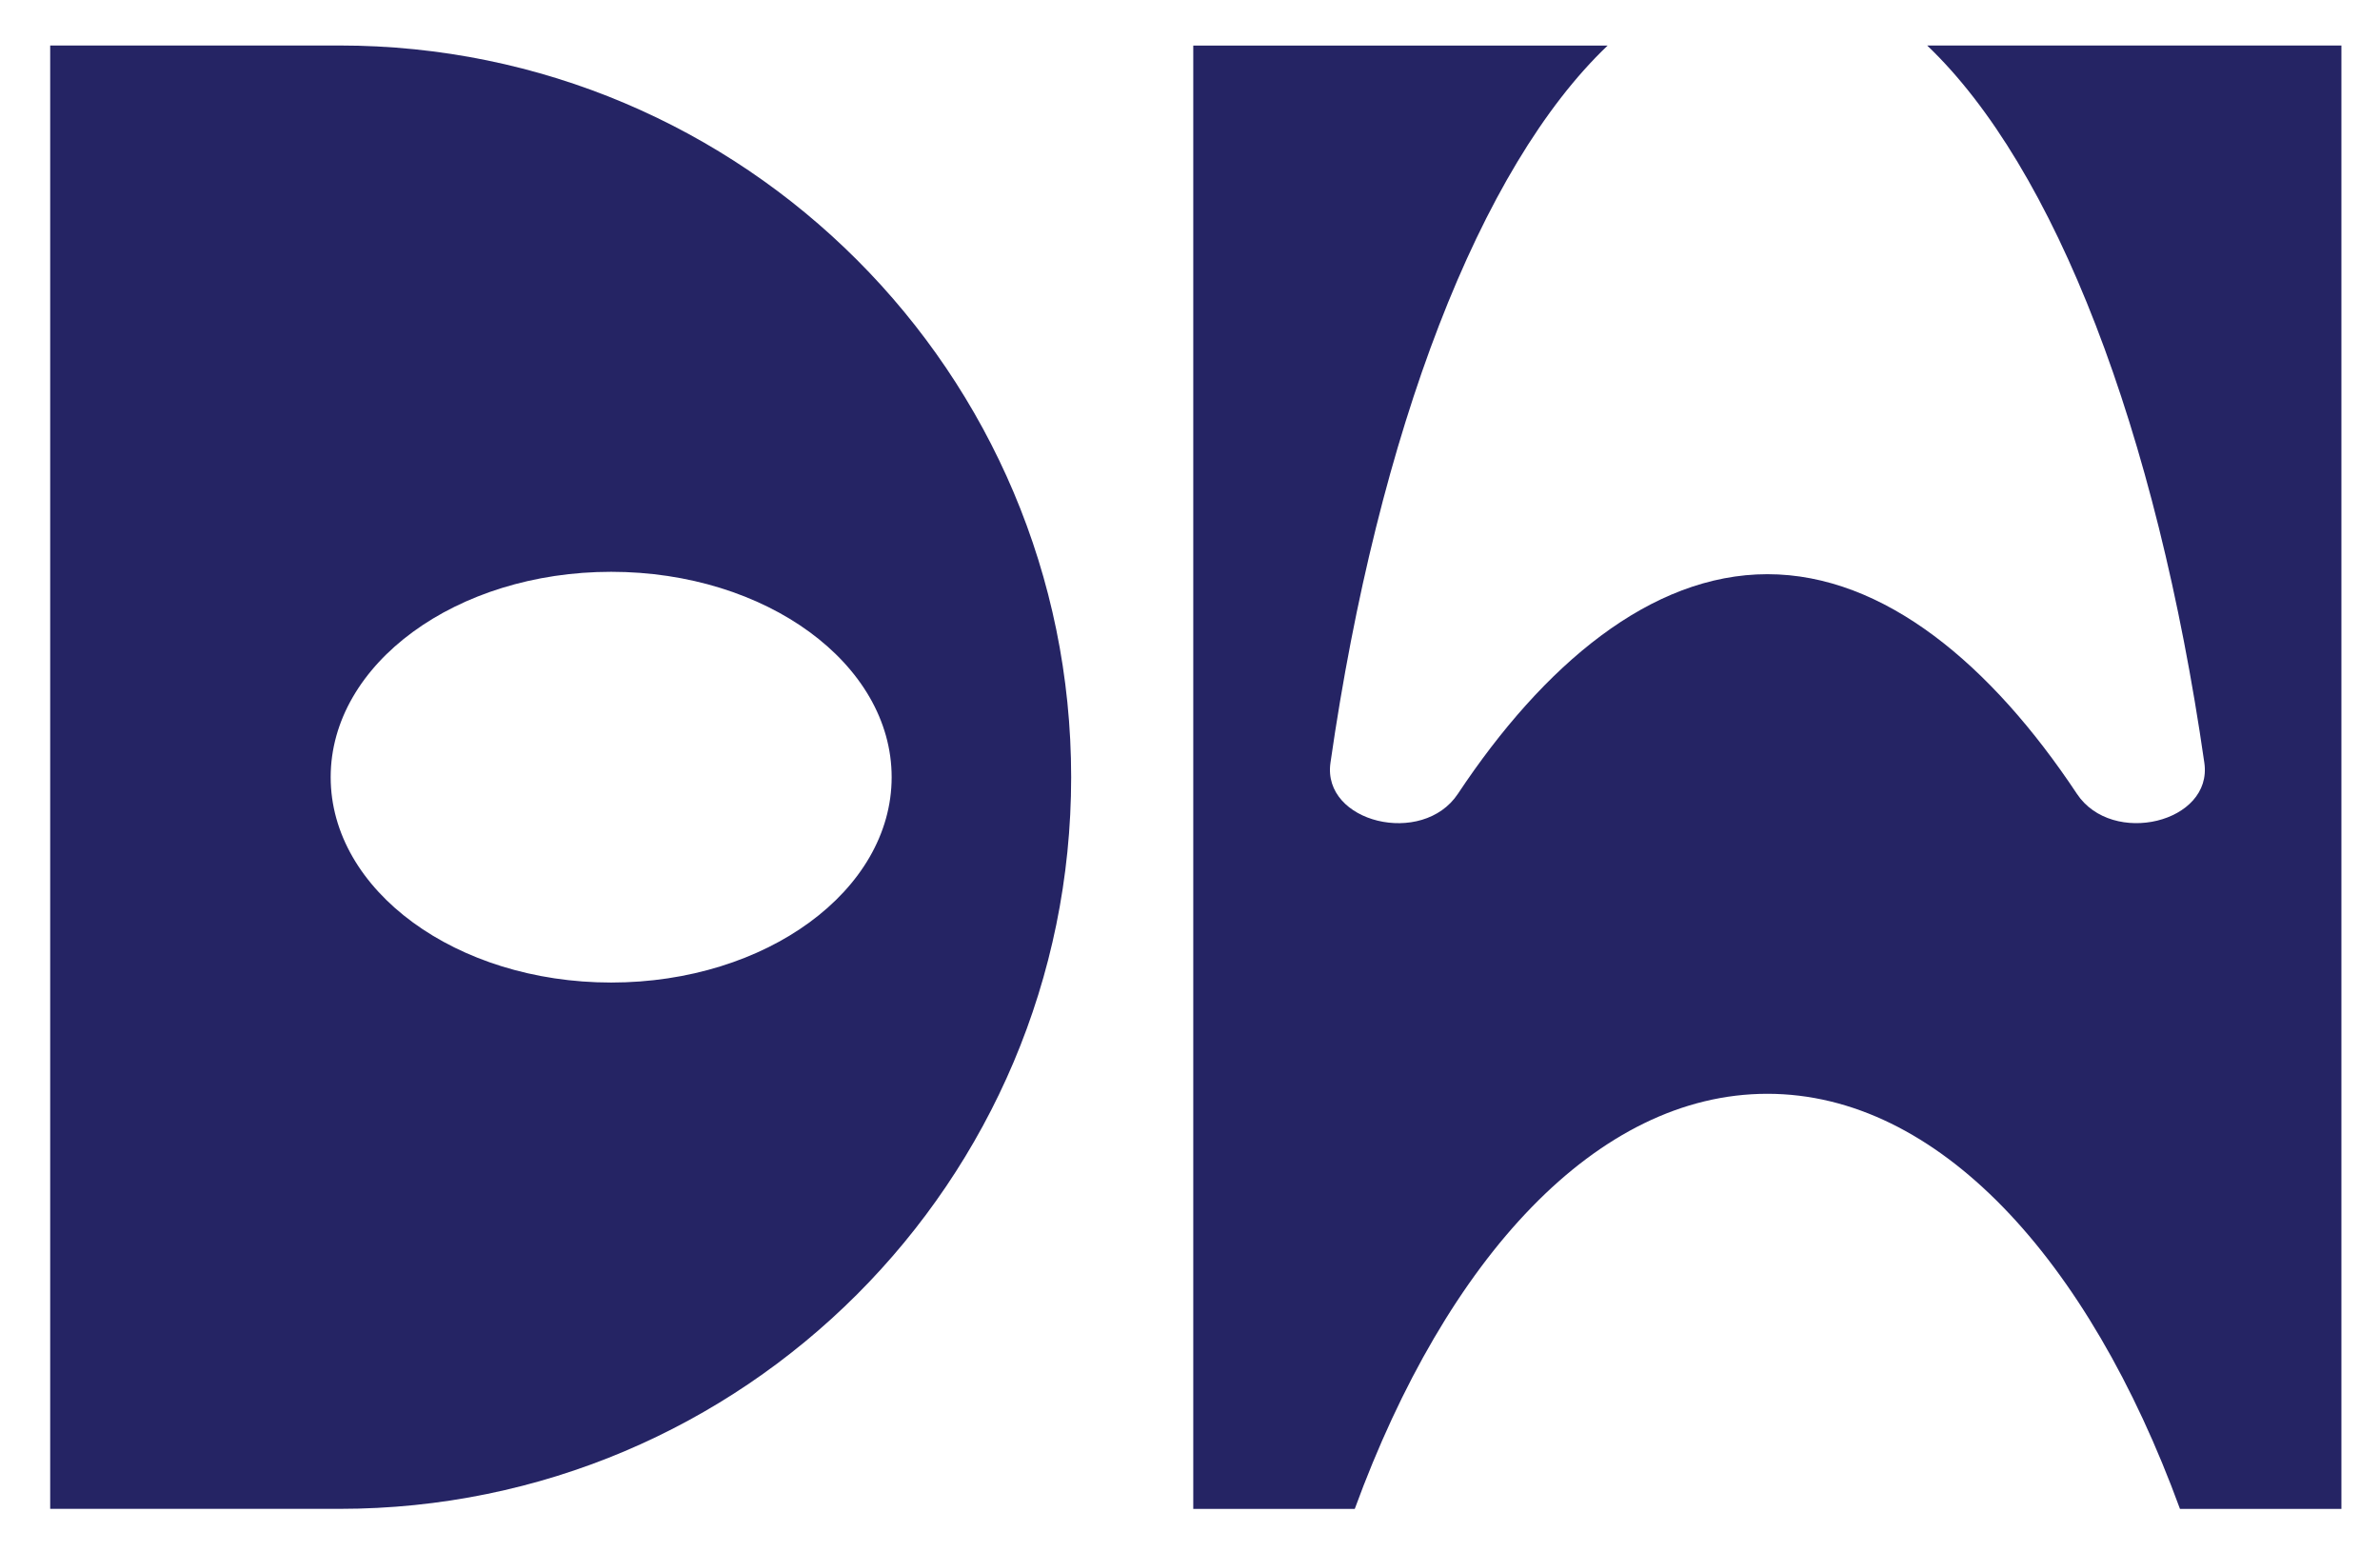 <?xml version="1.0" encoding="UTF-8"?>
<svg id="Layer_1" data-name="Layer 1" xmlns="http://www.w3.org/2000/svg" viewBox="0 0 389.81 254.15">
  <defs>
    <style>
      .cls-1 {
        fill: #252464;
      }
    </style>
  </defs>
  <path class="cls-1" d="M55.62,7.45H8.22v239.64h47.4c66.17,0,119.82-53.64,119.82-119.82S121.79,7.45,55.62,7.45ZM100.1,160.9c-25.37,0-45.94-15.06-45.94-33.63s20.57-33.63,45.94-33.63,45.94,15.06,45.94,33.63-20.57,33.63-45.94,33.63Z"/>
  <path class="cls-1" d="M315.64,7.45c20.92,19.92,37.57,63.04,45.4,117.47,1.41,9.79-15.09,13.78-20.87,5.08-14.02-21.13-31.6-35.97-50.69-35.97s-36.67,14.84-50.7,35.97c-5.78,8.71-22.27,4.71-20.87-5.08,7.83-54.42,24.48-97.55,45.4-117.46h-67.87v239.64h26.45c15.05-41.13,39.7-67.98,67.58-67.98s52.54,26.85,67.58,67.98h26.44V7.45h-67.87Z"/>
</svg>